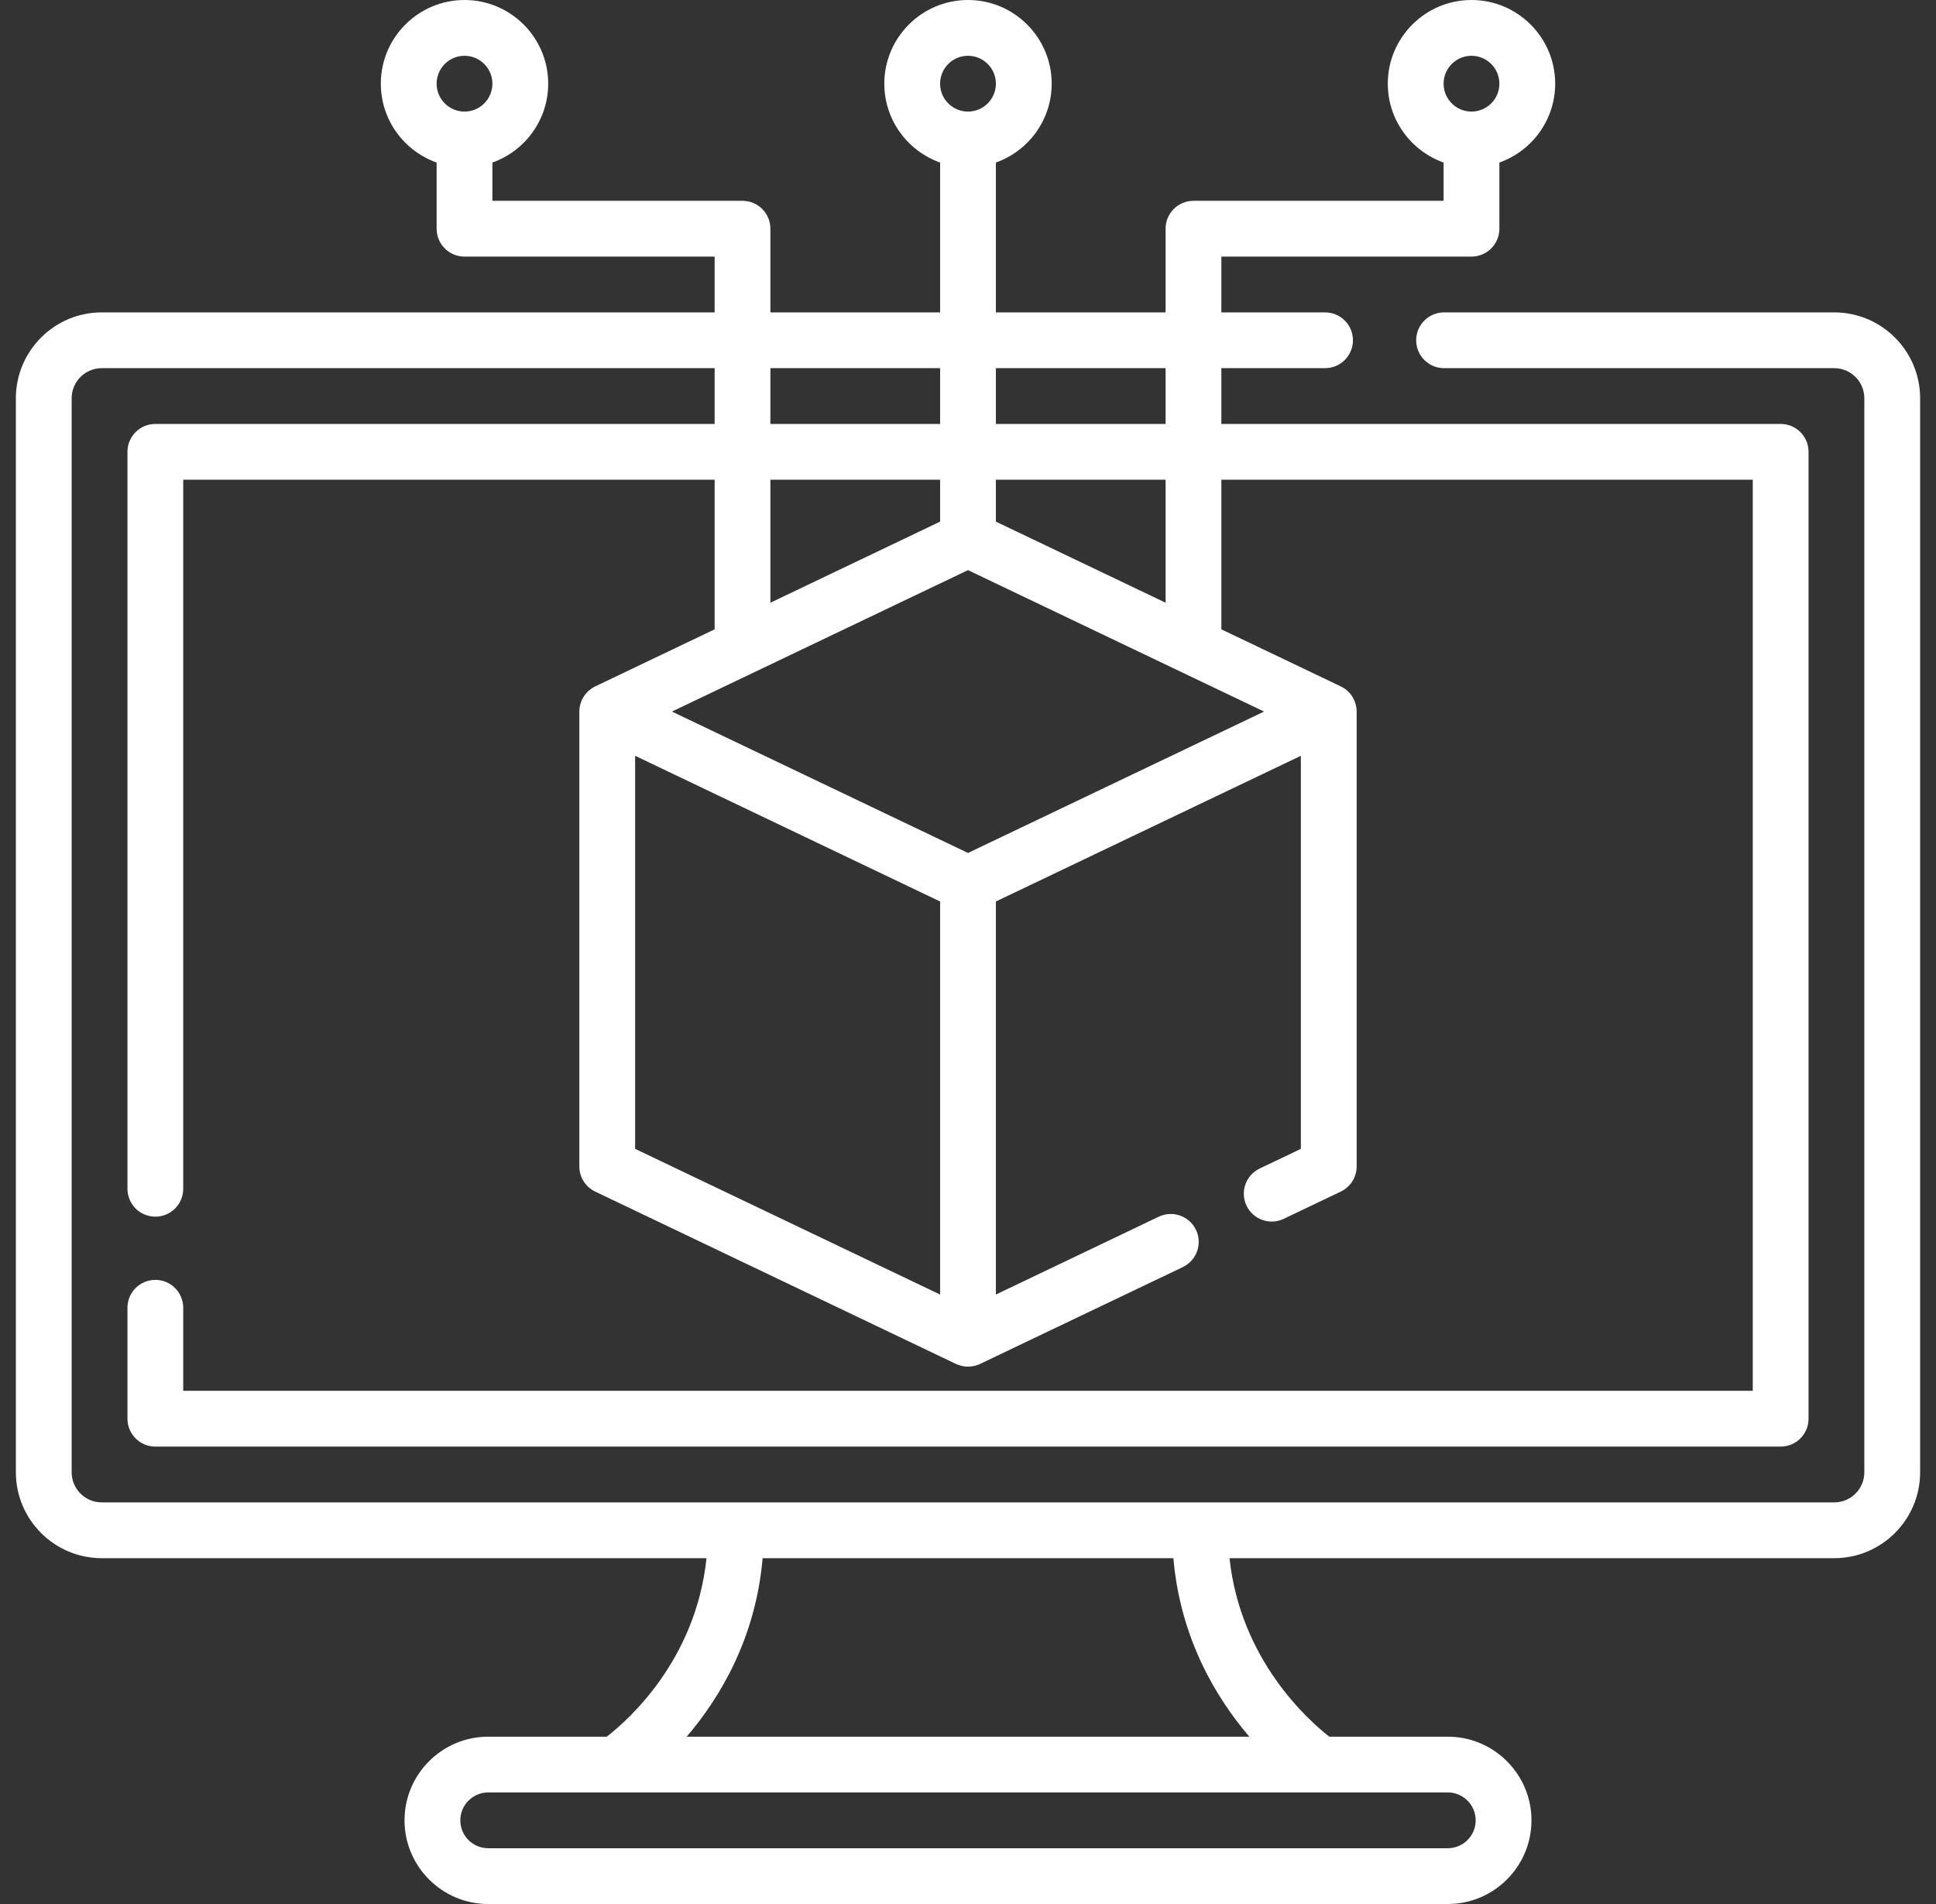 <svg width="61" height="60" viewBox="0 0 61 60" fill="none" xmlns="http://www.w3.org/2000/svg">
<rect x="0" y="0" width="61" height="60" fill="#333333" stroke="none"/>
<path d="M57.794 9.844H45.5C45.385 9.844 45.27 9.866 45.164 9.911C45.057 9.955 44.96 10.02 44.878 10.101C44.797 10.183 44.732 10.28 44.688 10.386C44.644 10.493 44.621 10.607 44.621 10.723C44.621 11.208 45.014 11.602 45.5 11.602H57.794C58.317 11.602 58.742 12.027 58.742 12.55V46.395C58.742 46.919 58.317 47.344 57.794 47.344H3.206C2.683 47.344 2.258 46.919 2.258 46.395V12.55C2.258 12.027 2.683 11.602 3.206 11.602H22.517V13.359H4.895C4.779 13.359 4.665 13.382 4.558 13.426C4.451 13.47 4.355 13.535 4.273 13.617C4.191 13.698 4.127 13.795 4.082 13.902C4.038 14.008 4.016 14.123 4.016 14.238V37.461C4.016 37.694 4.108 37.918 4.273 38.083C4.438 38.247 4.661 38.34 4.895 38.34C5.128 38.34 5.351 38.247 5.516 38.083C5.681 37.918 5.773 37.694 5.773 37.461V15.117H22.517V19.832L18.754 21.63C18.605 21.702 18.479 21.815 18.39 21.955C18.302 22.095 18.255 22.257 18.254 22.423V36.757C18.254 37.095 18.448 37.404 18.754 37.55L30.121 42.981C30.24 43.037 30.369 43.066 30.5 43.066C30.631 43.066 30.76 43.037 30.879 42.981L37.27 39.928C37.374 39.878 37.467 39.808 37.544 39.722C37.621 39.636 37.681 39.536 37.719 39.427C37.758 39.318 37.774 39.203 37.768 39.088C37.762 38.972 37.733 38.859 37.683 38.755C37.634 38.651 37.564 38.558 37.478 38.481C37.392 38.404 37.292 38.344 37.183 38.306C37.074 38.267 36.959 38.251 36.844 38.257C36.728 38.263 36.615 38.292 36.511 38.341L31.379 40.794V28.408L40.988 23.817V36.203L39.683 36.826C39.475 36.928 39.315 37.108 39.239 37.327C39.163 37.545 39.176 37.785 39.276 37.994C39.376 38.203 39.554 38.365 39.772 38.443C39.99 38.521 40.23 38.51 40.44 38.412L42.246 37.55C42.396 37.478 42.522 37.366 42.611 37.225C42.699 37.085 42.746 36.922 42.746 36.757V22.423C42.745 22.257 42.698 22.095 42.61 21.955C42.522 21.814 42.395 21.702 42.246 21.63L38.483 19.832V15.117H55.227V43.828H5.773V41.211C5.773 40.725 5.38 40.332 4.895 40.332C4.779 40.332 4.665 40.355 4.558 40.399C4.451 40.443 4.355 40.508 4.273 40.59C4.191 40.671 4.127 40.768 4.082 40.875C4.038 40.981 4.016 41.096 4.016 41.211V44.707C4.016 45.193 4.409 45.586 4.895 45.586H56.105C56.591 45.586 56.984 45.193 56.984 44.707V14.238C56.984 13.752 56.591 13.359 56.105 13.359H38.483V11.602H41.75C42.236 11.602 42.629 11.208 42.629 10.723C42.629 10.237 42.236 9.844 41.75 9.844H38.483V8.086H46.364C46.85 8.086 47.243 7.693 47.243 7.207V5.122C48.266 4.759 49.001 3.782 49.001 2.637C49.001 1.183 47.818 0 46.364 0C44.91 0 43.727 1.183 43.727 2.637C43.727 3.782 44.462 4.759 45.485 5.122V6.328H37.605C37.489 6.328 37.375 6.351 37.268 6.395C37.161 6.439 37.065 6.504 36.983 6.585C36.901 6.667 36.837 6.764 36.792 6.871C36.748 6.977 36.725 7.092 36.726 7.207V9.844H31.379V5.122C32.402 4.759 33.137 3.782 33.137 2.637C33.137 1.183 31.954 0 30.5 0C29.046 0 27.863 1.183 27.863 2.637C27.863 3.782 28.598 4.759 29.621 5.122V9.844H24.274V7.207C24.274 6.721 23.881 6.328 23.395 6.328H15.515V5.122C16.538 4.759 17.273 3.782 17.273 2.637C17.273 1.183 16.09 0 14.636 0C13.182 0 11.999 1.183 11.999 2.637C11.999 3.782 12.734 4.759 13.757 5.122V7.207C13.757 7.693 14.15 8.086 14.636 8.086H22.517V9.844H3.206C1.714 9.844 0.5 11.058 0.5 12.55V46.395C0.5 47.888 1.714 49.102 3.206 49.102H22.261C21.921 52.326 19.789 54.208 19.117 54.727H15.383C13.929 54.727 12.746 55.91 12.746 57.363C12.746 58.817 13.929 60 15.383 60H45.617C47.071 60 48.254 58.817 48.254 57.363C48.254 55.91 47.071 54.727 45.617 54.727H41.885C41.222 54.21 39.083 52.31 38.74 49.102H57.794C59.286 49.102 60.5 47.888 60.5 46.395V12.55C60.5 11.058 59.286 9.844 57.794 9.844ZM46.364 1.758C46.849 1.758 47.243 2.152 47.243 2.637C47.243 3.122 46.849 3.516 46.364 3.516C45.88 3.516 45.485 3.122 45.485 2.637C45.485 2.152 45.88 1.758 46.364 1.758ZM30.5 1.758C30.985 1.758 31.379 2.152 31.379 2.637C31.379 3.122 30.985 3.516 30.5 3.516C30.015 3.516 29.621 3.122 29.621 2.637C29.621 2.152 30.015 1.758 30.5 1.758ZM14.636 1.758C15.12 1.758 15.515 2.152 15.515 2.637C15.515 3.122 15.12 3.516 14.636 3.516C14.151 3.516 13.757 3.122 13.757 2.637C13.757 2.152 14.151 1.758 14.636 1.758ZM24.274 15.117H29.621V16.438L24.274 18.993V15.117ZM39.828 22.423L30.5 26.879L21.172 22.423L30.5 17.966L39.828 22.423ZM20.012 23.817L29.621 28.408V40.794L20.012 36.203V23.817ZM36.726 18.993L31.379 16.438V15.117H36.726V18.993ZM36.726 11.602V13.359H31.379V11.602H36.726ZM29.621 11.602V13.359H24.274V11.602H29.621ZM46.496 57.363C46.496 57.848 46.102 58.242 45.617 58.242H15.383C14.898 58.242 14.504 57.848 14.504 57.363C14.504 56.879 14.898 56.484 15.383 56.484H45.617C46.102 56.484 46.496 56.879 46.496 57.363ZM39.364 54.727H21.636C22.666 53.523 23.809 51.648 24.029 49.102H36.971C37.191 51.648 38.334 53.523 39.364 54.727Z" fill="white"/>
</svg>

